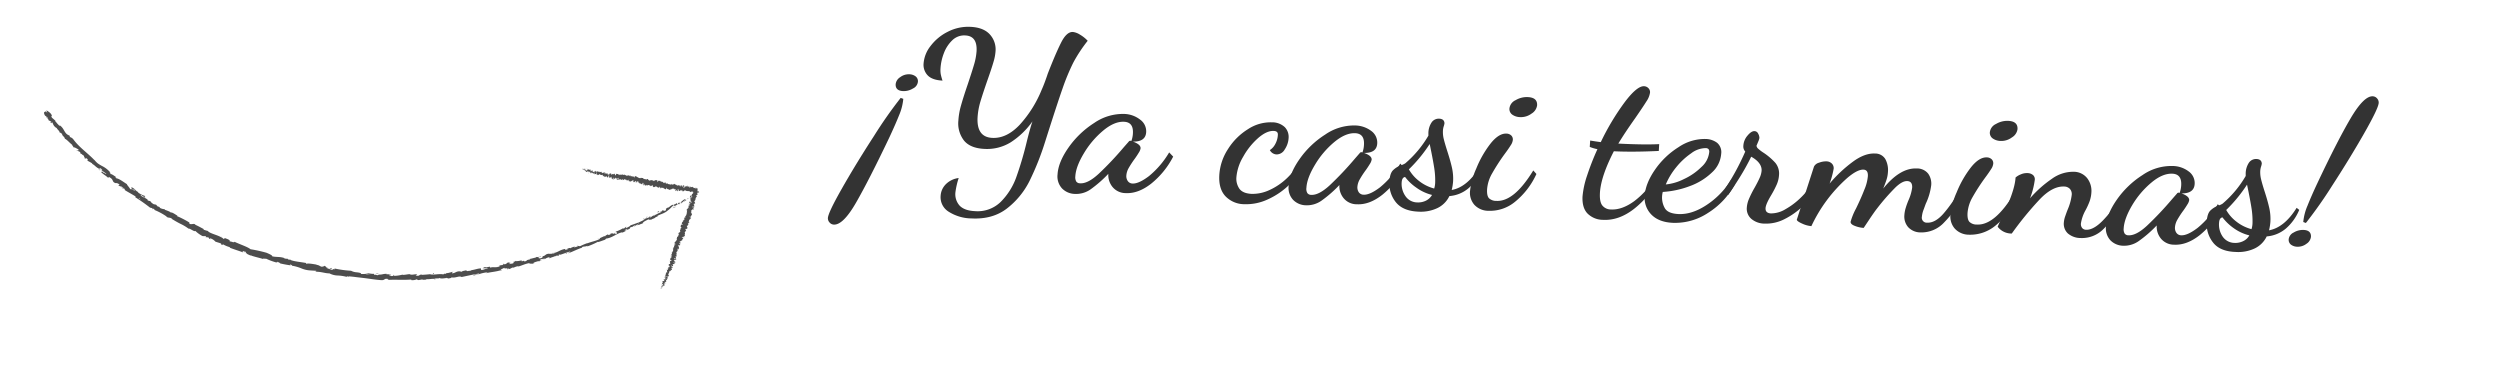 <svg id="Capa_1" data-name="Capa 1" xmlns="http://www.w3.org/2000/svg" viewBox="0 0 960.59 150"><defs><style>.cls-1{fill:#4d4d4d;}.cls-2{fill:#333;}</style></defs><title>Artboard 3</title><path class="cls-1" d="M268.1,74.09c.07-.15-.1-.27-.42,0l-.06.43Z"/><path class="cls-1" d="M265.49,75c-.31.39-.63.91-.21,1,.23-.51.4-.46.62-1,.32-.24.65-.28.66-.14.07-.15.57-.27.64-.56a2.54,2.54,0,0,0-1.62,1C265.42,75.23,265.5,75.08,265.49,75Z"/><path class="cls-1" d="M230.26,91.66l.24-.06Z"/><path class="cls-1" d="M207.24,98.88c.17,0,.24-.11.24-.14C207.32,98.81,207.19,98.86,207.24,98.88Z"/><path class="cls-1" d="M203.15,99.52l.24,0A.36.36,0,0,0,203.15,99.52Z"/><path class="cls-1" d="M230.26,91.66l-.64.13C229.61,91.91,230,91.75,230.26,91.66Z"/><path class="cls-1" d="M261.26,78.47a1.27,1.27,0,0,0,.26-.26l-.26.2Z"/><path class="cls-1" d="M240,87.38l.18-.07a1.14,1.14,0,0,0,.1-.19Z"/><path class="cls-1" d="M247.39,83.93c-.17.07-.1.35-.12.49a.66.66,0,0,1,.29-.35A.36.36,0,0,0,247.39,83.93Z"/><path class="cls-1" d="M259.1,78.39l.18-.15Z"/><path class="cls-1" d="M234.6,89.59a.17.17,0,0,0-.11-.06S234.54,89.58,234.6,89.59Z"/><path class="cls-1" d="M22.7,50.81s0,0,0,0S22.66,50.76,22.7,50.81Z"/><path class="cls-1" d="M17.5,42.71l.09.09.14-.07Z"/><path class="cls-1" d="M195.74,100.81h0C196,100.74,195.85,100.77,195.74,100.81Z"/><path class="cls-1" d="M127.17,102.9c.74.37-1.31.13-.18.58C126.89,103.36,128.11,103.21,127.17,102.9Z"/><path class="cls-1" d="M261.06,78.54l-.29.17A1.58,1.58,0,0,0,261.06,78.54Z"/><path class="cls-1" d="M127,103.48h0l.12,0Z"/><path class="cls-1" d="M178.68,103.73a.56.56,0,0,0,.19.1S178.81,103.77,178.68,103.73Z"/><path class="cls-1" d="M191.5,102.2l-.32,0A1.05,1.05,0,0,0,191.5,102.2Z"/><path class="cls-1" d="M172,104.8a1.1,1.1,0,0,0-.47,0l.08,0A.54.54,0,0,1,172,104.8Z"/><path class="cls-1" d="M165.07,105.27l.14,0,.22,0Z"/><path class="cls-1" d="M38.35,65.49a1.13,1.13,0,0,1-.09-.4C38.22,65.31,37.37,64.71,38.35,65.49Z"/><path class="cls-1" d="M261.18,78.33a.25.25,0,0,1-.12.21l.2-.13S261.24,78.33,261.18,78.33Z"/><path class="cls-1" d="M171.94,107c-.37,0-.74,0-1.12,0A11,11,0,0,0,171.94,107Z"/><path class="cls-1" d="M81.3,92l-.25-.08A.56.56,0,0,0,81.3,92Z"/><path class="cls-1" d="M167.5,107.33a2.06,2.06,0,0,0-.64-.15.29.29,0,0,0-.13.08Z"/><path class="cls-1" d="M32.26,60.72c.79.72.62.07.93.06,1,.77.26.6.46,1a19.33,19.33,0,0,1,1.77,1c0,.07.06.17-.09.13a6.27,6.27,0,0,1,1.37,1,6,6,0,0,0,1.52,1,.21.21,0,0,1,0,.15.58.58,0,0,1,.21-.48c.38.3.84.38.82.68-.22-.19-.3-.13-.46-.16l.46.24c.12.55-.61-.35-.77-.15a15.22,15.22,0,0,1,2.39,1.59c-.09.37-1.42-1-.84-.15l-.81-.84c.34,1-.52-.48-.25.48,1.11,1,1.42,1,2.53,2,.39.07.09-.29.47-.22,1.93,1,.83,1.7,2.38,2.31a1.7,1.7,0,0,1,1.61.69l-.54.08c1.16.92,1,.07,2.08,1.21-.31,0-1-.6-.85-.43.62.85.69.26,1.31.72l-.07.36c1.33.86,2.89,1.65,4.35,2.59-.13,0-.44-.05-.16.27a64.51,64.51,0,0,1,5.57,3.93l.84.19c.16.1.23.3,0,.24.64.53.13-.14.53,0s.44.47.14.39a23.84,23.84,0,0,1,5,2.7l-.3-.07c1,.69,1.47.14,2.3.92L66,84.11c1.1.68,2.28,1.37,3.44,1.94a17.22,17.22,0,0,1,3,1.81c.52-.21,2.21,1.32,2.62.87a12.12,12.12,0,0,0,2.58,1.89c.5.25.91,0,1.57.22l-.11.29,1,.08.31.54.62.18c-.23-.12-.45-.34-.37-.41a4.59,4.59,0,0,1,2.13,1.34l2.29.72c-.1.09-.48,0-.8-.08,1.29.22.09.4,1.27.59-.12-.12.15-.14.2-.19A9.82,9.82,0,0,0,88.44,95l-.25.13c1.64.67,3.54,1.22,5.4,1.92-.64-.35-.36-.64.2-.47l.11.39c.42,0-.53-.33.28-.29.68.3.34.53-.09.48l.88.2c0,.11-.2.1-.29.19.41-.07,1.39.78,2,.61l0,.11c1.9.59,2.8.75,4.35,1.22.11-.26.7,0,1.23-.09a22.92,22.92,0,0,0,3.7,1.39c1,.11.35-.16.83-.21,0,.26,1.4.58.64.58a43.18,43.18,0,0,0,4.31.81c-.21-.16-.46-.27-.3-.32.39,0,.84.32.76.43h-.11a16.42,16.42,0,0,1,3.83,1.09,10.14,10.14,0,0,0,3.53.75h-.11l2,.12c.91.22-.58.08.07.37,2.2,0,3.38.62,5.2.64a7.16,7.16,0,0,0,3.13.81,16.2,16.2,0,0,1,3.55.54l-.09-.18c.5-.12.57.16.92.25,0-.15-.5-.22-.19-.29,1,.07,2.06.18,3.1.32l3.16.37c2.11.27,4.24.64,6.34.77,1.54.11.92-.88,2.84-.38l-.56.31c3.11-.22,6.35.11,9.39-.19-.18.08-.19.18-.48.18a3.71,3.71,0,0,0,2.38-.24c.47,0,.11.18.4.27.65.12,1.61-.36,2-.13.06,0-.18.08-.29.1.41-.13,2,0,1.54-.29,1.15.11,2.17-.22,3.09-.11.57-.35,2,0,2.12-.43-.06.46,2,.24,2.72,0-.23.16.63.08.37.29.82-.08,1.56-.24,1.4-.46,1.56.39,3-.73,3.91-.12,2.4-.5,4.61-1,6.78-1.37,0,.46-2.4.36-2.25.81,1-.22,1.82-.47,2.62-.68a13.57,13.57,0,0,1,2.61-.55c.54,0-.27.24-.43.35,2-.52,4-.58,5.76-1.19,0,0-.19.12-.37.19.36-.08.85-.09.77-.29l-.34.13c-.63-.19,1.31-.89,1.34-1-.5.69,1.82-.2,1,.71.23-.08.5-.23.42-.36.36,0,.49,0,.16.25,1.27-.35.77-.47,1.92-.72,0,.1-.21.19-.3.33a5,5,0,0,1,2.09-.77c0,.07.08.12-.21.18,1.67-.41,2.75-1.1,4.61-1.39-.44.55.66,0,.84.32l1-.35-.44-.08a18.62,18.62,0,0,1,2.33-.73l-.6.31c.53-.16,1.06-.3,1.59-.48l-1,.1c.82-.4-.21-.42,1-.63a7.9,7.9,0,0,1,1.35-.14h0a3.41,3.41,0,0,1,1.45-.56c.19.07,0,.43.1.48.33-.42,2-.62,2.41-1.11-.15.12-.1.31,0,.33l.28-.34c.42,0,.49,0,.47.14,1.19-.31-.51-.34.95-.57-.11.06-.05.08-.26.18,1.43-.33,2.68-1,4-1.27.49.24-1.1.46-.57.62,1.83-.68,3.7-1.68,5.51-2.22l-.34.08c.07-.59,1.41-.22,2.22-.78-.2.12-.19.38-.15.31a27.07,27.07,0,0,0,4.22-1.87l-.18.22c.76-.16,1.9-.65,2.69-.88.18-.21.63-.38.29-.45,2.64-.23,4.33-2.19,6.64-2.49-.25.1-.55.36-.35.27l1.72-.87c-.24-.15-.29,0-.73,0a3,3,0,0,1,1-.73c-.72.5.16.34.55.31-.09,0,0-.17-.06-.22,1.08,0,0-.49,1.32-.8v.14a7.52,7.52,0,0,1,1.31-.8c.32.15-.44.33-.38.55.7-.33,1.18-1.09,1.92-1.15-.26.2-.69.41-1,.61a3.12,3.12,0,0,0,1.41-.35l-.06,0,1.25-.43-.34.06c.58-1,1.73-1,2.7-1.95-.95.95-.08.32,0,.63.33-.07.83-.21.74-.07.44-.5,1-.28,1.63-1,.08.07.59-.29.58,0,.68-.44-.25-.07-.24-.21.94-.86,2.78-1,4.13-2.22,1.27-.89,1.35-1.33,2.51-2.16.5-.1-.17.5-.17.5a5.4,5.4,0,0,0,1.82-1c-.08.15.08.13.33.12.5-.32.16-.51.91-.77a1.77,1.77,0,0,1-.32.63c.56-.42,1.06-.92,1.63-1.36.25.05-.24.44-.4.66.65-.47,1.71-1.2,1.78-1.56l-.49.19c.24-.17.25.12.09.27-.48.54-.9.43-1,.37l.41-.32c-.74-.22-1.71,1.13-2.62,1.61l.16-.58-.74.83c-.24,0-.49-.11-.08-.42-.74.19-.49.46-1.15.56-.08,0-.07,0,0-.07l-.56.45c.08-.14-.25-.2.16-.36-1.23.42-1.65,1.29-2.23,1.23l.08-.07c-1.5,1,0,.35-1,1.3l-1.14-.24,0,.35c-.16.08-.5.22-.5.09-.51.5.17.06-.09.42-.92.16-2.11,1.23-2.51.89-.18.35.83-.23.06.35-.47-.35-.94.57-1.77.71.1-.35.85-.56,0-.42-.23.62-1.45.61-2,1,.12.35-1.28.77-2.26,1.37,0-.13-2,.73-3.06,1v-.07c0,.42-1.07.81-1.76,1.21-.06-.21,0-.35.39-.62l-.69.31a1.82,1.82,0,0,1-.74.55l.07-.32a17,17,0,0,1-3,1.42c0,.27,1.22.26,0,1a.29.29,0,0,1,.07-.5,1.42,1.42,0,0,1-.58.3l.42-.42c-.59.13-.21.3-.66.45-.06-.18-.37,0-.37-.17s.41-.08.55-.22a3.58,3.58,0,0,1-1.39.24c.08.09.1.25-.25.42-.92.38-.41-.1-1,0-.17.22-.81.32-.72.6-.27.11-.37,0-.51,0-.43.31-2.24.9-1.58,1l.13,0-.07,0h0c-1.49.88-3.36,1.1-4.9,1.77l0-.09A22.36,22.36,0,0,0,223,94.54c-.29.09-.73,0-.65-.1a5.21,5.21,0,0,1-1.85.63c.68-.4-.3-.06.71-.37a5.12,5.12,0,0,0-2.17.75c.27-.36-.81-.07-1.24.15l.72,0a8.41,8.41,0,0,1-1.41.44l.15-.39c-2.07.2-3.32,1.73-5,1.52-.45.37,1.11-.15.72.24a14.33,14.33,0,0,1-2.27.09c-1.28.17-1,.79-2.35,1,.19.07.43.33-.51.71-.92.2-1.24-.2-.69-.43.21-.07.33-.06.33,0,.28-.12.65-.28.26-.3l-.09.15c-.48,0-1.73.32-1.48.06-.66.28-.25.26.28.2-1.21.12-1.83.44-3.06.63.21,0,.42.11.23.16-1.8.29-.73.41-1.91.75-.73,0,.14-.47-1-.06-.77,0-.23-.27,0-.43a8.19,8.19,0,0,1-2.72.4l.56-.22a6.78,6.78,0,0,1-.91.26l.38.16c-.35,0-.64.09-.65,0-.32.22.35.32-.3.68-.48,0-1.36.43-1.59.14,1.46-.17-.22-.26,1-.57a2.72,2.72,0,0,1-.86.17c-.06,0,0-.07.13-.11-1.43,0-.56.47-2,.74.15-.21-.39-.27-.62-.19.58-.1.33.24-.17.47-.94,0-1,.3-1.46.37l.56,0c-.15.21-.61.28-1.24.45-.08-.12.56-.2.32-.22-.65.45-1.66,0-2.61.33-.48,0-.1-.32-.52-.33-1.07.4-1.24,0-2.37.33.37.18.42.11-.37.47l1.9-.47-1.18.54c.58-.09,1.2-.35,1.55-.36-.56.28-.5.22-.19.37-.86-.23-1.55.46-2.5.37l-.06-.59c-1.42,0-2.42.63-4.23.72l.59,0c-.21.26-1.11.17-1.68.34,0-.2-.34-.22-.6-.31,0,.14-1.32.16-1.44.55l-.84-.18c-1.46,0-1.6.72-3,.79.4-.25-.25-.33.67-.57-.46,0-.89,0-.88.18-.28-.09-1.27.39-1.72.25-.19.1-.24.31-.77.33-.06,0,0-.1,0-.1s-.82.19-.34.38c-1.49-.53-4,.3-5.33-.15-1,.11-2.26.21-3.19.25.06-.06,0-.1.18-.08-1.29-.15-.78.59-2.25.43-.75-.3.78-.2.31-.3-.22-.66-1.76.17-2.75-.24l.23,0c-.75-.22-1.83.24-3.06.19,0,0,.06-.06,0-.1a14.18,14.18,0,0,1-3.62.5c.37-.24.54-.11.32-.38-.53,0,.15.42-.91.45-.35-.15-1.1-.31-1.2-.59l1,0c-.5-.38-1.29,0-1.81-.12l.07-.16c-1.53,0-1.57.38-3.21.29l.17.12c-.92.36-.74-.24-1.66,0l-.24-.42c-.6,0-2.1.22-3.17.21a17.07,17.07,0,0,1,2.66-.41,7.87,7.87,0,0,0-2.31,0,2,2,0,0,1,.77,0,7.18,7.18,0,0,1-2.87.24c.14-.38-.62-.47-1.51-.6a5.51,5.51,0,0,1-2.29-.6,40.88,40.88,0,0,1-6.44-.9c.76.72-.69-.09-.64.53a2.15,2.15,0,0,1-.81-.13l-1.63-.63c-.37-.24.55,0,.52-.19-1.2-.24-.46-.34-1.24-.62.13.24-.47.24-1.15,0l.93.43c-1.76.07-1.37-.76-3.13-.76l.58-.09c-.89-.06-3.21-.63-4.16-.32-.14-.1-.31-.3.08-.27-2.07-.42-4.7-.57-6.24-1.23l.19-.11c-.39,0-.73.11-1.18-.16,0,0,.19-.1,0-.16a4.76,4.76,0,0,1-1.57-.21l.47,0c-2-.71-3.19-.33-4.88-.74.12-.42-1.39-1-2.15-1.35l0,0a55.39,55.39,0,0,0-6.19-1.37C95.13,94.81,92,93.85,90,92.84c.29.19-.18.3-.56.2-.46-.26-1.47-.22-1.24-.56l.17.07c-.22-.51-1.27-.77-2-1.1l-.33.44c-1.71-1.59-5.37-2-6.19-3.16-.54-.09-1.14-.35-1.67-.45l.14-.24c-1.3-.68-1.92-1.07-3.57-1.81l.42,0c-.9-.47-1.51.16-2.37-.25l-.06-.51A38,38,0,0,0,67.94,83c.06,0,.16-.13.42,0-.72-.42-2.68-1.84-2.7-1.19.17-.34-1.58-.94-2.5-1.27l.27-.17a3.73,3.73,0,0,1-2-.52c-.21-.17-.08-.32.18-.06-.68-.61-.72-.15-1.57-.86l.44.07a2,2,0,0,0-1.3-.49c-.55-.22-1.44-1-1.42-1.28a1.55,1.55,0,0,1-1.15-.39c0-.12.19-.06.29,0-1.2-1-2.13-1-2.84-1.8a.22.22,0,0,0,0-.24c1,.72,1.82,1.26,1.73,1.22.14-.21-.67-.78.19-.65A8.92,8.92,0,0,1,53.1,74a.34.34,0,0,1-.05-.14l.1,0a1.71,1.71,0,0,0-.53-.31A5.8,5.8,0,0,0,52,73c0-.24-.86-.74-1.26-1-.13.25-.63-.16-.27.38,0-.06.1,0,.37.2l.19.1h0l1,.69a2.07,2.07,0,0,1-1.17-.69,6.85,6.85,0,0,1-.83,0c-.32-.71-1.28-1.61-1.27-1.93-1.29-.79-2.88-2.07-4-2.23-.39-.2-.3-.41-.38-.58a3.67,3.67,0,0,0,.61.32c-.76-.42-2.06-1.49-2.43-1.35-.73-.82.68.13-.51-.77l.23,0a9.85,9.85,0,0,0-3.08-2.36,15.23,15.23,0,0,1-1.63-1,8.27,8.27,0,0,1-1.51-1.63c.14.18.21.27.2.35-2.55-2.68-5.85-4.9-8-7.86-.65-.82-.9-.73-1.47-1.06l.06-.37-1-.54c-1.27-.92-1.27-2.45-2.94-3.54v.32c-.45-.53-1.56-1.57-1.31-1.63a.5.5,0,0,1-.4-.31l.1-.12L20,45.26c-.78-1.08.61-.24-.61-1.74-.51-.52-1.66-1.28-1.57-1s.4.63.29.75l-.49-.46c-.43.21-1.13.11-.34,1.58l.95.69.06.43-.62-.73c.18.55.55.7.89.91a.8.8,0,0,0,.12.53l1.07.55c0,.22-.6-.14-.18.49.5.26,0-.65.65-.08.2.55,0,.54.52.9,0,.15-.18.1-.39-.06.48.34,1,1.09,1.43,1.14.19.59,1.35,1.37,1,1.62a5,5,0,0,1,1.3.88c-1.05-.33,1.32,1.44.75,1.64.83.18,1.93,1.68,3,2.39a.53.53,0,0,1-.29-.16,7.8,7.8,0,0,1,.78,1.14c.34-.21,1.2.48,1.79.71.36.87-.7,0-.75.42.19-.26,1.3.81,1.27.42.31.62.33.47.35.95.42-.28.5.36,1.11.52.55.81-.13.5.75,1.09C33.08,61.21,32.26,60.72,32.26,60.72ZM52.34,75.55h0c-.18-.11-.34-.21-.43-.28Zm1.72,1.19c-.2-.15-.46-.34-.74-.53,0-.12.12-.16.29,0C53.48,76.17,53.85,76.49,54.06,76.74Zm-2.51-4.12c.29.15.35.26.35.33l-.49-.3h0A.31.31,0,0,1,51.55,72.62Z"/><path class="cls-1" d="M50.85,72.58l-.12-.06.12.16H51Z"/><path class="cls-1" d="M230.55,91.59h.06S230.57,91.6,230.55,91.59Z"/><polygon class="cls-1" points="79.1 91.2 79.13 91.13 78.94 91.11 79.1 91.2"/><path class="cls-1" d="M241.53,88.11a.45.45,0,0,0,.17,0A.45.45,0,0,0,241.53,88.11Z"/><path class="cls-1" d="M246.08,86.09l.68-.21C246.46,86,246.24,86,246.08,86.09Z"/><path class="cls-1" d="M249.58,84.56a.39.39,0,0,0,0-.14h0Z"/><path class="cls-1" d="M192.1,104l-.14,0C191.63,104.16,191.86,104.1,192.1,104Z"/><path class="cls-1" d="M209.6,99.34a4.44,4.44,0,0,1-.53.28C209.39,99.56,209.63,99.49,209.6,99.34Z"/><path class="cls-1" d="M172.07,107h0l-.13,0Z"/><path class="cls-1" d="M208.26,99.84a2.51,2.51,0,0,0,.81-.22A3.89,3.89,0,0,0,208.26,99.84Z"/><path class="cls-1" d="M264.22,76.76l.17-.09s0,0,0,0Z"/><path class="cls-1" d="M264.38,76.62l.16-.13C264.46,76.54,264.39,76.58,264.38,76.62Z"/><path class="cls-1" d="M264.87,76.2l-.33.29C264.67,76.41,264.83,76.32,264.87,76.2Z"/><path class="cls-1" d="M259.77,79.2v.11A.11.11,0,0,0,259.77,79.2Z"/><path class="cls-1" d="M258.44,80a6.81,6.81,0,0,0,1.33-.56v-.1C259.64,79.56,258.66,79.65,258.44,80Z"/><path class="cls-1" d="M252.2,81.87l1.17-.52c-.25,0-.57,0-.07-.27C251.72,81.53,253.71,81.14,252.2,81.87Z"/><path class="cls-1" d="M248.57,83.51c.6-.35-.07-.14-.07-.21C248.15,83.58,248.07,83.65,248.57,83.51Z"/><path class="cls-1" d="M222,94.43l0-.26C221.53,94.37,222.05,94.26,222,94.43Z"/><polygon class="cls-1" points="217.21 97.39 217.75 97.39 217.92 97.09 217.21 97.39"/><polygon class="cls-1" points="213.57 96.59 213.78 96.49 212.96 96.83 213.57 96.59"/><path class="cls-1" d="M166.3,104.94l.18.3C166.83,105.16,166.89,104.8,166.3,104.94Z"/><path class="cls-1" d="M145.53,105.27a1.56,1.56,0,0,0-1.17-.16A7.84,7.84,0,0,0,145.53,105.27Z"/><polygon class="cls-1" points="85.18 91.1 85.6 91.17 84.85 90.94 85.18 91.1"/><path class="cls-1" d="M223.84,64.72c0,.08-.06.27,0,.24l.11-.31Z"/><path class="cls-1" d="M224.16,65.4a1.32,1.32,0,0,0,.25-.71c-.13.29-.12.16-.27.52-.07,0-.1-.13-.06-.24,0,.07-.09-.09-.16.1s.14.3.29.11A.51.51,0,0,1,224.16,65.4Z"/><path class="cls-1" d="M230.31,67.06l0,0A0,0,0,0,0,230.31,67.06Z"/><path class="cls-1" d="M234.14,68a.06.06,0,0,0,0,.06S234.14,68,234.14,68Z"/><path class="cls-1" d="M234.74,68.44l0,0S234.72,68.46,234.74,68.44Z"/><path class="cls-1" d="M230.31,67.06l.08.12C230.42,67.08,230.36,67.1,230.31,67.06Z"/><path class="cls-1" d="M225.17,64.77a.19.19,0,0,0-.07.08l.06,0Z"/><path class="cls-1" d="M228.56,67h0l-.05.12Z"/><path class="cls-1" d="M227.24,66.82s.09-.26.12-.38a.37.37,0,0,1-.1.18A1,1,0,0,0,227.24,66.82Z"/><path class="cls-1" d="M225.25,66l0,0Z"/><path class="cls-1" d="M229.48,67.24a.4.4,0,0,0,0,.11Z"/><path class="cls-1" d="M266.46,72a.11.11,0,0,0,0,0S266.47,72,266.46,72Z"/><path class="cls-1" d="M267.72,73.6h0c0,.06,0,.11,0,.16Z"/><path class="cls-1" d="M235.88,69h0S235.86,69,235.88,69Z"/><path class="cls-1" d="M247,70.87c-.08-.27.26-.28.13-.59C247.13,70.39,246.88,70.68,247,70.87Z"/><path class="cls-1" d="M225.2,64.82h0Z"/><path class="cls-1" d="M247.14,70.28h0l0,0Z"/><path class="cls-1" d="M238.69,69.37a.56.56,0,0,0,0-.13A.28.28,0,0,0,238.69,69.37Z"/><path class="cls-1" d="M236.69,68.59l.05,0A.12.12,0,0,0,236.69,68.59Z"/><path class="cls-1" d="M239.84,69.18s0,.06.08,0a0,0,0,0,1,0,0S239.87,69.23,239.84,69.18Z"/><path class="cls-1" d="M241,69.38a.13.13,0,0,1,0-.06h0Z"/><path class="cls-1" d="M263,71.45a1.13,1.13,0,0,1,0,.26C263.05,71.51,263.23,71.47,263,71.45Z"/><path class="cls-1" d="M225.14,64.93c0-.07,0-.1.06-.11h0A.23.23,0,0,0,225.14,64.93Z"/><path class="cls-1" d="M240.29,67l.17.07A.29.29,0,0,0,240.29,67Z"/><path class="cls-1" d="M255,70l.05,0S255,70,255,70Z"/><path class="cls-1" d="M241,67.14a.47.47,0,0,0,.07.21l0-.07Z"/><path class="cls-1" d="M263,71.72h0Z"/><path class="cls-1" d="M264.33,71.28c-.17,0-.15.34-.22.54-.22.06-.05-.29-.08-.48-.15.07-.3.38-.4.35s0-.08,0-.16c-.19.27-.4,0-.62.28a.34.34,0,0,1,0-.09,3.17,3.17,0,0,1-.07.5c-.07,0-.18.2-.16,0,0,0,.06-.08.1-.15l-.1.09c0-.36.13-.1.18-.35-.18.08-.41.33-.51.21,0-.34.3-.06.19-.39l.16.16c0-.55.11.06.08-.53-.22-.14-.3.12-.52,0-.09.18,0,.28-.13.46-.4.26-.11-.89-.45-.5-.1.21-.21.63-.34.37l.13-.36c-.23-.08-.24.52-.44.22.07-.14.21-.09.18-.15-.1-.32-.15.2-.27.18l0-.34c-.26,0-.58.19-.87.2,0-.09.1-.19,0-.3-.38.1-.74-.18-1-.44l-.18.26s0-.14,0-.19c-.11-.13,0,.18-.12.28s-.07-.18,0-.26c-.27.2-.75.41-.94.05l.06-.08c-.17-.15-.32.56-.45.25l.05,0c-.39-.2-.9,0-1.13-.52-.14.41-.38-.26-.51.32-.18-.33-.1-.42-.39-.68-.09,0-.2.34-.32.38l.05-.3-.21.29v-.38L255,70a.29.29,0,0,1,0,.24c-.18.1-.35-.29-.32-.44l-.43.18c0-.12.1-.15.17-.22-.26.27,0-.32-.22-.07,0,.07,0,.17-.06.23a.33.33,0,0,0-.44-.19l.07-.2c-.27-.11-.61,0-.93-.07.1.11,0,.47-.1.49l0-.33c-.1.19.07.14-.1.36-.11-.06,0-.38.08-.47l-.17.08c0-.09.06-.14.09-.26-.1.19-.19-.36-.34,0v-.09a6.24,6.24,0,0,0-.74,0c-.06.27-.14.19-.26.4-.18-.12-.35-.38-.58-.39s-.09.22-.19.37c0-.25-.2-.27,0-.43a1.46,1.46,0,0,0-.74.13c0,.11,0,.16,0,.24s-.13-.13-.1-.25l0,0c-.46.3-.76-.9-1.17-.44l0,0-.37.22c-.14-.08.12-.18,0-.35-.42.35-.53-.17-.87.06-.08-.78-.79-.09-1-.62v.18c-.11.15-.08-.12-.13-.17,0,.14.06.17,0,.26-.69.09-1.3-.51-1.94-.79-.23-.09-.3.88-.53.41l.15-.31c-.57.3-1-.2-1.55,0,0-.07.06-.17.1-.16-.05-.25-.37-.08-.41.11-.07,0,0-.18,0-.28s-.31.25-.32,0c0,0,0-.07.06-.09s-.3-.09-.29.2c-.16-.17-.37.06-.48-.13-.16.28-.29-.21-.4.22.1-.44-.25-.42-.4-.23.06-.13-.08-.16,0-.34-.13,0-.26,0-.28.28-.14-.58-.57.34-.58-.37a4.51,4.51,0,0,1-1.19.3c.1-.44.4,0,.47-.44-.36.12-.63.47-.94.3-.07-.08.09-.18.13-.26-.36.13-.63-.15-1,0a.28.28,0,0,1,.08-.11c-.06,0-.12-.09-.15.12l.07,0c0,.31-.35.57-.39.72.21-.56-.26-.2,0-.9a.37.37,0,0,0-.12.26c-.05,0-.06-.13,0-.28-.23.07-.2.3-.38.26a1.54,1.54,0,0,1,.1-.24c-.13.18-.26.35-.4.24,0-.06,0-.14.06-.13-.28,0-.56.42-.83.18.17-.41-.07-.16,0-.53l-.18.08,0,.19c-.14,0-.32.21-.41.07l.13-.13-.28,0,.13.17c-.18.16-.08.46-.24.33,0,0-.15,0-.18-.26h0c-.09.11-.18.22-.27.11s.1-.4.09-.49c-.12.3-.34,0-.49.34a1,1,0,0,0,.08-.31l-.11.24c0-.09,0-.13,0-.28-.19-.08,0,.48-.22.23,0,0,0-.05.06-.08-.21-.15-.48.07-.67-.09,0-.38.2-.06.19-.38-.33,0-.73.32-1,.18l.05,0c-.14.51-.18-.3-.38-.08a.46.46,0,0,0,.08-.23c-.19-.12-.44,0-.78.16l.06-.13c-.1-.14-.31-.13-.43-.21-.06.13-.13.09-.12.29-.27-.84-.85.27-1.09-.43,0,0,.12-.1.09-.11l-.33.07c0,.23,0,.14.05.33s-.17.22-.25.2c.17-.12.07-.36,0-.5,0,.07,0,.15,0,.22-.09-.44-.11.45-.28.14l0-.12c-.09.05-.2.19-.28.14,0-.27.11-.11.16-.32-.13,0-.34.45-.4.17.06-.07.14,0,.21-.12-.07-.33-.1-.25-.18-.32h0l-.18-.18,0,.1c-.28.65-.33.06-.63.47.29-.38.08-.24.15-.53,0-.09-.1-.2-.06-.28-.14.22-.13-.22-.33.1,0-.09-.11,0,0-.26-.14,0,0,.17,0,.29-.26.29-.39-.48-.76-.09-.28.14-.38.46-.64.58,0-.17.13-.34.13-.34-.1-.17-.2-.16-.34-.07a.47.47,0,0,0,0-.27c-.1,0-.13.34-.23.18a1.76,1.76,0,0,1,.17-.37c-.13.07-.27.23-.4.29,0-.17.11-.24.17-.34-.14,0-.36.09-.44.35l.06.1c-.05,0,0-.23.06-.27.15-.19.14.12.13.22l-.09,0c0,.57.34,0,.5,0l-.14.4.23-.31c0,.11,0,.34-.1.39.08.22.13-.13.19.12a.06.06,0,0,1,0,.07l.14-.1c0,.08,0,.29-.09.22.16.27.39-.25.41.08l0,0c.31-.09.09-.3.37-.61v.77l.09-.3a.14.14,0,0,1,.05.17c.14-.18,0-.13.1-.32.09.3.41,0,.36.43.09-.22-.11-.2.08-.33-.06.52.19,0,.27.21-.09.25-.18.09-.1.35.16-.43.24.15.36.08.07-.36.27-.1.47-.19,0,.12.31.26.46.42l0,.06c.1-.35.26-.25.41-.3a.67.67,0,0,1-.18.38l.12,0a.32.32,0,0,1,.19-.2l-.08.27c.16,0,.38-.26.55,0,.06-.25,0-.73.22-.86,0,.14-.05.37-.12.42s.09-.1.11,0l-.13.21c.08.12.09-.18.16-.14,0,.19,0,.15,0,.3s0-.09-.09,0a.47.47,0,0,1,.16.33c0-.11.05-.26.12-.27s0,.24.08.36c.07-.13.14,0,.2-.26.05,0,0,.15,0,.23.11-.11.4,0,.36-.29l0,0h0c.32-.24.53.26.83.19l0,.1c.18-.08.37,0,.52-.19.05,0,.08.2,0,.31.13,0,.17-.16.32,0-.16.14,0,.15-.15.1.14.11.15.27.37,0-.1.24.06.34.15.27l-.08-.19a.33.33,0,0,1,.24,0l-.1.32c.25.45.71-.57.84.14.13-.21-.15-.19,0-.45.14.08.21.57.25.58.18.22.29-.44.48-.27,0-.13,0-.44.2-.52s.1.52,0,.6,0,0,0-.08a.16.16,0,0,0-.1.21l0-.11c.05.13.26.16.17.34.14-.09.09-.18,0-.26.17.2.3.06.48.21,0-.07,0-.21,0-.2.27.19.17-.2.38-.22.08.2-.12.42.1.31.1.14,0,.31-.09.4.22-.19.31.21.4.27l-.11.08a.17.17,0,0,1,.16,0v-.24c.05,0,.1.06.08.15.08-.14,0-.39.18-.58,0,.13.25-.08.22.23-.22-.15,0,.32-.24.33,0,0,.09,0,.14,0a.1.1,0,0,1,0,.08c.17.32.17-.33.4-.28-.06.17,0,.34,0,.31s0-.3.12-.42c.12.16.18-.07.25,0l-.07-.08c.06-.17.13-.13.24-.17,0,.14-.11.08-.08.15.17-.29.2.36.4.18,0,.14-.05.33,0,.43.22-.2.15.27.37.12,0-.25,0-.19.15-.39l-.35.1.27-.3c-.1,0-.23.11-.28.06.13-.17.11-.12.1-.32.07.38.3-.16.4.11l-.11.58c.18.3.45-.23.72,0l-.08-.11c.08-.23.19,0,.3-.08a.85.85,0,0,0,0,.4c0-.14.21.05.31-.33l.08.28c.22.15.37-.5.58-.39-.1.19,0,.35-.2.47.07,0,.13.07.16-.07,0,.13.25-.22.29,0,.05-.08.1-.28.18-.25a.41.41,0,0,1,0,.1c0-.1.16-.11.12-.34.12.65.66.08.77.63a2,2,0,0,1,.53,0s0,.09,0,.07c.17.22.23-.53.43-.29s-.16.15-.11.28c-.08.64.3,0,.39.37l0,0c.08.24.34-.19.52-.11a.22.22,0,0,0,0,.1,1,1,0,0,1,.67-.42c-.1.24-.11.12-.12.38.09,0,0-.41.23-.45a1.3,1.3,0,0,1,.1.56h-.16c0,.36.21,0,.28.1l0,.15c.25,0,.33-.39.59-.31v-.12c.22-.36.08.23.28,0l0,.4a2.36,2.36,0,0,1,.59-.35,2,2,0,0,1-.53.52.36.36,0,0,0,.41-.15s-.11.12-.14,0q.25-.42.54-.36c-.18.75.45.28.48.89.38-.22.64.24,1,.27,0-.61.12,0,.2-.6.1,0,.13,0,.14,0l.2.41c0,.19-.11.12-.13.25.19.09,0,.27.14.46,0-.22.13-.3.22-.19l-.1-.31c.33-.27.14.55.48.28l-.12.17c.16-.08.52.11.75-.35,0,.07,0,.24-.06.28.33.13.86-.38,1.07,0l-.05.14c.07,0,.16-.25.21-.09s-.05.14,0,.15.22-.22.29-.12l-.1.15c.29.26.58-.31.88-.36a.66.66,0,0,0,.27.72l0,.06c.38.13.73-.24,1.12-.34.13.51.72.34,1,.67-.05-.09.07-.34.14-.37s.29-.26.2.14l0,0c0,.4.18.33.32.37l.11-.52c.22.82,1-.1,1,.61.1-.12.21-.09.32-.21l-.06.28a1.09,1.09,0,0,0,.64.16l-.1.19c.16,0,.36-.77.51-.76l0,.43c.29,0,.51.46.86.14,0,.06,0,.18-.09.19.13,0,.47.37.52-.21-.06.38.29.1.48,0l-.08.27c.2-.33.22-.42.42-.48,0,0,0,.22-.05.14.12.17.16-.24.31-.06l-.1.16c.15,0,.15,0,.27-.23s.27.12.25.37c.05-.15.16-.33.24-.25a.35.35,0,0,1-.07.18c.21.23.43-.25.55.05a.31.31,0,0,0,0,.17c-.2-.05-.36-.09-.34-.11,0,.25.11.33-.08.65.16-.16.45-.54.59-.39v.09l0,0s.07,0,.1,0,.07.08.12.09c0,.22.16.15.24.18,0-.28.14-.22.08-.46,0,0,0,0-.07,0a.05.05,0,0,0,0,0v0l-.2,0c.09-.13.17-.24.23-.07.08-.17.15-.34.2-.42,0,.4.2.65.19.89.27-.11.59,0,.84-.48.08-.06.05.16.06.25s-.1,0-.13.1c.16-.11.41,0,.51-.34.15.2-.15.32.09.3l0,.11c.36.66.94-.79,1.32,0a.2.2,0,0,1,0-.13c.53.43,1.28-.09,1.77.54.14.14.2-.09.34-.25l0,.31.24-.31c.29-.21.29.8.69.39v-.21c.11.06.38,0,.32.17,0,0,.07-.2.1-.09l0,.16.33-.21c.19.15-.15.61.15.69.13,0,.42-.39.39-.5a.26.26,0,0,1-.07-.27l.12-.07a1.88,1.88,0,0,0,.07-1.27l-.23.24,0-.23.15,0c0-.23-.13-.05-.22.06a.47.47,0,0,0,0-.26l-.26.41c0-.19.15-.34,0-.46-.12.18,0,.41-.16.52-.05-.22,0-.39-.12-.23a.31.31,0,0,1,.09-.24c-.12.13-.25,0-.34.25-.05-.27-.32,0-.23-.42-.05.1-.22.31-.31.32.25-.5-.3-.09-.16-.64-.2.44-.44.13-.69.35,0,0,0-.1.07-.08s-.12-.2-.17-.3c-.09.38-.28.43-.42.65-.06-.39.17-.43.2-.8-.06.32-.3.27-.3.54a1,1,0,0,1-.07-.46c-.1.48-.11.07-.25.34-.11-.26,0-.45-.15-.34C264.15,71.42,264.33,71.28,264.33,71.28Zm-4.12.09Zm-.33-.05a.26.26,0,0,0,.14,0c0,.1,0,.2-.07.19S259.91,71.41,259.88,71.32Zm.35,2c-.07,0-.07,0-.07-.08l.1,0s0,0,0,0A1,1,0,0,1,260.23,73.36Z"/><path class="cls-1" d="M260.39,73s0,0,0,0a.19.19,0,0,0,0-.07l0,.09Z"/><path class="cls-1" d="M230.27,67h0a.06.06,0,0,1,0,0Z"/><polygon class="cls-1" points="255.37 69.94 255.36 70 255.4 69.95 255.37 69.94"/><path class="cls-1" d="M228.61,65.72a.17.17,0,0,0,0-.07A.23.23,0,0,0,228.61,65.72Z"/><path class="cls-1" d="M227.83,65.51l-.09-.12A.5.5,0,0,0,227.83,65.51Z"/><path class="cls-1" d="M227.25,65.26s0,.09,0,.12h0Z"/><path class="cls-1" d="M237,66.73h0C237.09,66.68,237,66.7,237,66.73Z"/><path class="cls-1" d="M234,66.84l.12-.11C234.06,66.7,234,66.69,234,66.84Z"/><path class="cls-1" d="M240.28,67h0s0,0,0,0Z"/><path class="cls-1" d="M234.24,66.76a.08.08,0,0,0-.13,0S234.19,66.8,234.24,66.76Z"/><path class="cls-1" d="M224.63,64.65l0,0s0,0,0,0Z"/><path class="cls-1" d="M224.59,64.67l0,0S224.58,64.7,224.59,64.67Z"/><path class="cls-1" d="M224.47,64.76l.08-.06S224.5,64.68,224.47,64.76Z"/><path class="cls-1" d="M225.41,64.92l0-.09A.46.46,0,0,0,225.41,64.92Z"/><path class="cls-1" d="M225.66,64.94s-.1-.24-.2-.19l0,.08C225.51,64.68,225.58,65.1,225.66,64.94Z"/><path class="cls-1" d="M226.46,66.37l-.19-.12c0,.11,0,.27-.07.28C226.4,66.89,226.2,66.28,226.46,66.37Z"/><path class="cls-1" d="M227.06,66.64c-.11,0,0,.16,0,.22C227.11,66.77,227.13,66.75,227.06,66.64Z"/><path class="cls-1" d="M231.67,67.5l-.06.25C231.7,67.73,231.63,67.65,231.67,67.5Z"/><polygon class="cls-1" points="232.79 66.36 232.73 66.19 232.65 66.41 232.79 66.36"/><polygon class="cls-1" points="232.97 68.25 232.93 68.28 233.09 68.21 232.97 68.25"/><path class="cls-1" d="M240.72,69.59l0-.31C240.68,69.32,240.61,69.67,240.72,69.59Z"/><path class="cls-1" d="M244.12,69.9c0,.16.08.27.16.13C244.21,70,244.16,69.86,244.12,69.9Z"/><polygon class="cls-1" points="254.03 72.25 253.94 72.35 254.09 72.28 254.03 72.25"/><path class="cls-1" d="M253.82,110.78c.07,0,.26.1.24,0l-.29-.15Z"/><path class="cls-1" d="M254.53,110.62a1.45,1.45,0,0,0-.67-.35,4.75,4.75,0,0,0,.48.34c0,.07-.14.06-.25,0,.07,0-.1.06.09.16s.31-.07.14-.24A1,1,0,0,1,254.53,110.62Z"/><path class="cls-1" d="M256.9,105.48l0,0Z"/><path class="cls-1" d="M258.24,102.25s0,0,.05.06S258.26,102.25,258.24,102.25Z"/><path class="cls-1" d="M258.78,101.81l0,0S258.8,101.82,258.78,101.81Z"/><path class="cls-1" d="M256.9,105.48l.13,0C256.93,105.38,256.93,105.44,256.9,105.48Z"/><path class="cls-1" d="M254,109.62l.07.08a.14.14,0,0,1,0-.06Z"/><path class="cls-1" d="M256.63,107v0l.11.06Z"/><path class="cls-1" d="M256.29,108.15s-.24-.12-.36-.17a.38.38,0,0,1,.17.12Z"/><path class="cls-1" d="M255.2,109.75l0,0Z"/><path class="cls-1" d="M257,106.24l.09,0A.32.32,0,0,0,257,106.24Z"/><path class="cls-1" d="M266,74.38l.05,0S266,74.37,266,74.38Z"/><path class="cls-1" d="M267.8,73.56v0l.15.06Z"/><path class="cls-1" d="M259.48,100.9h0S259.5,100.92,259.48,100.9Z"/><path class="cls-1" d="M262.64,91.38c-.28,0-.25-.28-.57-.21C262.18,91.19,262.44,91.46,262.64,91.38Z"/><path class="cls-1" d="M254.08,109.6a.06.06,0,0,1,0,0S254.07,109.59,254.08,109.6Z"/><path class="cls-1" d="M262.07,91.17Z"/><path class="cls-1" d="M260.16,98.47l-.12,0Z"/><path class="cls-1" d="M259.16,100.1l0,0Z"/><path class="cls-1" d="M260.12,97.42s.06,0,0,0h0S260.17,97.41,260.12,97.42Z"/><path class="cls-1" d="M260.45,96.47s0,0-.06,0a0,0,0,0,0,0,0Z"/><path class="cls-1" d="M265.13,77.33a1.27,1.27,0,0,1,.26,0C265.19,77.32,265.17,77.15,265.13,77.33Z"/><path class="cls-1" d="M254.18,109.67c-.06,0-.09,0-.1-.07v0Z"/><path class="cls-1" d="M258,96.64l.09-.14A.42.42,0,0,0,258,96.64Z"/><path class="cls-1" d="M262.74,84.19l0,0S262.71,84.17,262.74,84.19Z"/><path class="cls-1" d="M258.25,96a.45.45,0,0,0,.22,0l-.07,0Z"/><path class="cls-1" d="M265.39,77.37Z"/><path class="cls-1" d="M265.11,76.15c-.06.14.32.19.51.29s-.29,0-.48,0c.05.14.34.34.3.41a.23.23,0,0,1-.15,0c.23.22-.11.35.19.6h-.09a3.06,3.06,0,0,1,.48.15c0,.06.18.2-.06.14,0,0-.07-.07-.13-.12l.07.11c-.34-.06-.08-.14-.32-.22.06.17.28.42.15.49-.33-.1,0-.28-.36-.25l.18-.11c-.55-.06.07-.08-.51-.16-.16.17.08.29-.08.46.16.11.26.08.43.19.21.4-.89-.06-.54.31.19.13.59.29.32.37l-.34-.18c-.11.19.48.3.16.42-.13-.09-.06-.2-.12-.18-.33,0,.17.17.14.27l-.33-.09c0,.23.12.55.1.8-.09,0-.18-.12-.3-.1.06.35-.26.62-.55.84l.23.21s-.14,0-.18,0,.17.07.26.16-.19,0-.26,0c.17.28.31.74-.06.85l-.07-.07c-.17.12.5.38.19.44l0-.05c-.24.31-.12.79-.64.91.38.19-.3.28.25.5-.35.11-.43,0-.71.23-.05.07.31.24.33.35l-.29-.1.26.23-.37,0,0,.11a.29.29,0,0,1,.24,0c.08.18-.32.26-.47.21l.13.41c-.11,0-.13-.12-.19-.19.23.28-.32-.07-.11.18a.6.6,0,0,1,.23.1.27.27,0,0,0-.24.35l-.19-.09c-.14.22-.08.54-.18.8.12-.06.46.09.47.18l-.32-.08c.17.12.15,0,.34.15-.07.08-.37-.06-.45-.15l.06.16c-.09,0-.13-.08-.25-.12.18.11-.38.1-.07.29l-.1,0a6.26,6.26,0,0,0-.09.65c.26.1.17.17.36.31-.14.13-.41.23-.46.44s.21.12.35.23c-.25-.07-.29.13-.43,0a1.12,1.12,0,0,0,0,.67c.11,0,.17,0,.24,0s-.14.08-.25,0l0,0c.24.46-1,.51-.57,1l0,0,.17.37c-.09.11-.16-.14-.34-.1.3.43-.22.44,0,.78-.78-.07-.19.68-.73.77l.17,0c.14.12-.12,0-.18.08.14,0,.18,0,.26,0,0,.63-.66,1.06-1,1.58-.12.19.83.42.33.54l-.28-.18c.22.55-.32.85-.15,1.38-.06,0-.15-.09-.14-.13-.26,0-.12.32.06.39,0,0-.17-.05-.28,0s.21.32,0,.29c0,0-.06-.06-.08-.08s-.12.26.16.3c-.18.11,0,.33-.18.4.26.18-.24.21.17.39-.43-.17-.44.14-.28.31-.12-.08-.16,0-.33-.06,0,.11,0,.24.24.3-.58,0,.26.56-.43.44a3.83,3.83,0,0,1,.15,1.11c-.42-.16.08-.35-.38-.49.08.34.39.63.19.88-.09,0-.17-.11-.24-.16.08.34-.23.53-.09.86a.16.16,0,0,1-.09-.09c0,.06-.11.09.09.16l0-.07c.31,0,.52.4.66.47-.52-.29-.22.19-.88-.19a.43.43,0,0,0,.24.16c-.06,0-.14,0-.27-.08.05.22.27.23.21.38a1,1,0,0,1-.22-.13c.15.15.31.29.18.4s-.13,0-.12-.08c-.05.24.35.57.08.76-.38-.22-.16,0-.52-.07l.06.18H257c-.05.12.17.32,0,.38l-.11-.14v.25l.18-.08c.13.18.45.14.29.27,0,0,0,.12-.28.11h0c.1.1.19.21.07.26s-.38-.15-.46-.16c.27.16,0,.31.27.49a1.28,1.28,0,0,0-.29-.12l.22.13a.32.32,0,0,1-.28,0c-.1.15.47.1.2.23,0,0-.05,0-.07-.07-.18.16,0,.44-.17.58-.38-.07,0-.19-.35-.23,0,.28.23.69.05.92l.06,0c.49.21-.32.1-.13.31a.58.58,0,0,0-.21-.11c-.14.15,0,.4.06.73L256,105c-.16.06-.17.25-.26.34.11.08.07.13.27.16-.85.08.16.79-.56.88,0,0-.08-.12-.09-.09l0,.3c.23.06.15,0,.34,0s.19.18.17.25c-.11-.17-.35-.12-.49-.12l.2.08c-.43,0,.43.18.11.27l-.11,0c0,.09.16.21.1.27-.27-.06-.09-.11-.3-.19,0,.11.4.38.12.38-.05-.07,0-.13-.09-.2-.33,0-.26,0-.33.1h0l-.2.13h.1c.61.36,0,.31.39.64-.35-.32-.23-.12-.51-.23a.45.45,0,0,1-.28,0c.2.16-.23.07.06.31-.09,0,0,.09-.26,0,0,.14.17,0,.28.09.25.27-.52.26-.18.65.11.27.4.42.49.67a.47.47,0,0,1-.32-.17c-.17.05-.17.14-.1.28a.5.5,0,0,0-.26-.06c0,.09.31.17.14.23a3.87,3.87,0,0,1-.34-.21c.05.12.19.27.24.4-.17,0-.23-.14-.32-.21a.57.57,0,0,0,.29.45l.11,0s-.22,0-.26-.1.14-.1.23-.07l0,.09c.56.12,0-.31.09-.44l.37.2-.27-.26c.11,0,.34.06.37.15.23,0-.11-.14.14-.15l.07,0-.09-.14c.08,0,.29.08.21.12.29-.09-.2-.38.12-.34l0,0c0-.29-.28-.13-.55-.43l.75.13-.28-.12s.06-.07.17,0c-.16-.16-.13,0-.29-.15.3,0,0-.37.46-.24-.2-.12-.21.06-.32-.12.51.13,0-.18.24-.21.24.12.07.18.34.15-.41-.22.17-.18.12-.3-.34-.13-.08-.26-.13-.45.11,0,.29-.23.46-.33l.06,0c-.34-.15-.22-.27-.25-.41a.72.72,0,0,1,.35.22l0-.1a.31.31,0,0,1-.17-.2l.25.12c0-.14-.21-.39,0-.5-.24-.09-.72-.1-.82-.34.13,0,.36.11.4.18s-.09-.1,0-.11l.2.15c.12,0-.17-.1-.13-.16s.15,0,.3.06-.1,0,0,.08a.46.46,0,0,1,.36-.09c-.11,0-.26-.09-.26-.15s.24,0,.36,0c-.11-.08.05-.12-.23-.22,0,0,.15,0,.23,0-.1-.11.08-.34-.24-.37h0c-.2-.33.32-.43.29-.7l.09,0c-.06-.18,0-.33-.12-.5,0,0,.2,0,.31,0,0-.13-.14-.18.07-.27.13.16.16,0,.08.15.13-.11.29-.09.09-.33.22.14.33,0,.29-.08l-.21,0a.26.26,0,0,1,.08-.19l.3.14c.48-.14-.47-.73.24-.72-.19-.15-.2.1-.44-.06.09-.11.59-.08.6-.12.24-.12-.4-.33-.21-.47-.12,0-.43-.1-.49-.28.09-.11.53,0,.59.13s0,0-.08,0a.18.18,0,0,0,.19.12l-.1-.06c.13,0,.18-.2.35-.1-.07-.13-.17-.1-.25,0,.22-.11.1-.26.27-.39-.08,0-.22,0-.21,0,.23-.2-.17-.19-.16-.37.21,0,.4.18.31,0,.16-.06.31.08.39.15-.17-.23.24-.23.31-.31l.06.12a.13.13,0,0,1,0-.15l-.24,0c.05,0,.07-.08.16,0-.13-.11-.39-.1-.55-.27.13,0-.05-.23.25-.15-.17.16.31.08.29.27a.08.08,0,0,1,.05-.12.1.1,0,0,1,.07.05c.34-.1-.3-.21-.22-.4.15.08.33.06.3,0s-.29-.06-.39-.18c.18-.08-.05-.18,0-.24l-.09.06c-.16-.09-.11-.14-.13-.25.13,0,.06.11.13.1-.26-.2.38-.11.23-.32.14,0,.32.1.41.08-.16-.24.29-.09.17-.32-.24,0-.19,0-.37-.19l.07.32-.27-.29c0,.08.08.22,0,.26-.16-.15-.11-.12-.31-.15.38,0-.12-.29.16-.33l.55.2c.32-.1-.16-.44.07-.64l-.13.05c-.21-.12,0-.17,0-.28a.87.87,0,0,0,.4,0c-.14,0,.08-.17-.29-.33l.29,0c.17-.16-.45-.42-.32-.59.18.13.34.09.44.27,0-.06.08-.11-.05-.15.13,0-.18-.27,0-.27-.07,0-.26-.13-.22-.2l.09,0c-.09,0-.08-.16-.31-.17.65,0,.15-.57.71-.56a1.93,1.93,0,0,1,0-.49s.09,0,.07,0c.23-.11-.5-.3-.24-.43s.13.17.27.14c.62.19,0-.27.4-.27l0,0c.24,0-.15-.33,0-.48l.09,0a1,1,0,0,1-.33-.67c.22.13.1.12.36.17,0-.08-.4-.11-.42-.28a1.37,1.37,0,0,1,.57,0l0,.14c.36,0,.05-.18.14-.23l.14.06c0-.22-.34-.36-.24-.57l-.12,0c-.32-.25.25,0,0-.25l.38.1a2.4,2.4,0,0,1-.28-.58,2.18,2.18,0,0,1,.46.56.32.32,0,0,0-.1-.39s.1.12,0,.13c-.26-.2-.35-.38-.29-.54.71.28.33-.35.93-.27-.17-.38.31-.52.39-.86-.61-.09,0-.11-.57-.29,0-.09,0-.12.05-.11l.43-.11c.19,0,.1.12.23.16.11-.16.27,0,.46,0-.21-.05-.27-.17-.16-.24l-.31,0c-.23-.35.55,0,.33-.38l.16.14c-.07-.16.16-.45-.26-.73.07,0,.24,0,.26.1.18-.27-.26-.82.11-1l.13.07c0-.06-.23-.18-.07-.2s.14.07.15,0-.19-.23-.08-.28l.13.12c.29-.22-.23-.57-.24-.84a.65.65,0,0,0,.73-.12l.06,0c.17-.31-.15-.68-.2-1,.52,0,.42-.57.78-.79a.51.51,0,0,1-.35-.19c.11,0-.21-.3.16-.15v0c.39.08.34-.1.39-.21l-.49-.2c.83,0,0-.88.72-.81-.1-.12-.07-.21-.16-.32l.26.1a.81.81,0,0,0,.23-.54l.18.12c.06-.13-.71-.45-.68-.58l.41.1c.08-.25.52-.37.24-.74.06,0,.17.07.18.12,0-.11.42-.35-.14-.5.36.12.13-.24,0-.43l.26.11c-.3-.23-.39-.26-.42-.45,0,0,.22,0,.13.07.18-.08-.21-.19,0-.29l.15.12c.06-.12,0-.14-.2-.28s.15-.22.39-.15c-.13-.07-.3-.21-.21-.26a.31.31,0,0,1,.16.09c.26-.14-.19-.42.12-.47a.44.44,0,0,0,.16,0c-.06.17-.12.3-.14.28.24.08.33,0,.63.19-.14-.18-.47-.5-.31-.59h.09l0,0s0-.06,0-.1a.19.19,0,0,0,.11-.08c.21.06.16-.12.2-.18-.27-.09-.2-.16-.44-.16,0,0,0,0,0,.08s0,0,0,0l0,0a.74.74,0,0,1,0,.18c-.11-.1-.21-.2,0-.22l-.4-.25c.4,0,.67-.07.9,0-.07-.26.08-.52-.37-.83,0-.08.16,0,.25,0s0,.09.08.13c-.09-.16.07-.36-.26-.51.2-.09.29.19.3,0l.1.07c.7-.21-.66-1,.21-1.16a.17.17,0,0,1-.14,0c.49-.39.07-1.14.75-1.46.15-.11-.07-.2-.21-.35l.3.07-.28-.26c-.16-.3.83-.12.47-.54l-.2,0c.07-.08,0-.34.21-.25,0,0-.19-.1-.08-.1l.15,0-.17-.32c.17-.15.58.23.7,0s-.33-.43-.44-.43a.29.29,0,0,1-.28,0l-.05-.12a2.11,2.11,0,0,0-1.24-.29l.21.25-.23,0,0-.13c-.22,0-.06.11,0,.21a.49.49,0,0,0-.26,0l.37.3c-.18-.05-.32-.19-.45-.12.17.14.41.07.5.23-.23,0-.38-.08-.24.07-.12,0-.19-.07-.22-.13.1.13,0,.23.2.35-.27,0,0,.28-.44.13.09.06.28.25.27.33-.45-.31-.12.25-.64,0,.41.25.07.41.26.67,0,0-.1-.07-.07-.07s-.21.06-.32.09c.36.14.4.32.6.48-.4,0-.41-.22-.77-.31.3.1.23.31.49.36a1,1,0,0,1-.45,0c.45.18,0,.11.3.28-.27.05-.44-.12-.35.07A.35.35,0,0,1,265.11,76.15Zm-.4,3.65h0a.56.56,0,0,1,0-.07A.23.23,0,0,1,264.71,79.8Zm-.09.29a.33.33,0,0,0,.05-.12c.1,0,.19.07.17.09S264.71,80.07,264.62,80.09Zm2.05,0c0,.06,0,.06-.1,0a.14.14,0,0,0,0-.09h0Z"/><path class="cls-1" d="M266.35,79.94s0,0,0,0h-.07l.07,0A0,0,0,0,0,266.35,79.94Z"/><path class="cls-1" d="M256.84,105.5h0Z"/><polygon class="cls-1" points="262.72 83.83 262.79 83.85 262.74 83.8 262.72 83.83"/><path class="cls-1" d="M255.38,106.74h0Z"/><path class="cls-1" d="M255.08,107.4l-.13.06A.4.4,0,0,0,255.08,107.4Z"/><path class="cls-1" d="M254.76,107.87l.11,0h0Z"/><path class="cls-1" d="M257.38,99.51s0,0,0,0S257.35,99.46,257.38,99.51Z"/><path class="cls-1" d="M257.12,102.18a.94.94,0,0,1-.09-.12S257,102.13,257.12,102.18Z"/><path class="cls-1" d="M258,96.66h0v0Z"/><path class="cls-1" d="M257.07,102c-.07,0-.07.06,0,.11S257.1,102,257.07,102Z"/><path class="cls-1" d="M253.84,110.07l0,0h.05Z"/><path class="cls-1" d="M253.87,110.11l0,0S253.89,110.13,253.87,110.11Z"/><path class="cls-1" d="M253.93,110.23l0-.08S253.86,110.19,253.93,110.23Z"/><path class="cls-1" d="M254.21,109.43l-.09,0Z"/><path class="cls-1" d="M254.26,109.21s-.25.05-.22.15l.08,0C254,109.31,254.4,109.32,254.26,109.21Z"/><path class="cls-1" d="M255.75,108.76l-.14.15c.12,0,.27,0,.27.1C256.26,108.9,255.63,109,255.75,108.76Z"/><path class="cls-1" d="M256.09,108.27c0,.11.15,0,.21.08S256.21,108.23,256.09,108.27Z"/><path class="cls-1" d="M257.48,104.36l.24.09C257.71,104.37,257.63,104.42,257.48,104.36Z"/><polygon class="cls-1" points="256.5 103.16 256.33 103.18 256.54 103.29 256.5 103.16"/><polygon class="cls-1" points="258.38 103.33 258.4 103.38 258.36 103.22 258.38 103.33"/><path class="cls-1" d="M260.63,96.72l-.31-.08C260.36,96.7,260.69,96.83,260.63,96.72Z"/><path class="cls-1" d="M261.33,93.77c.16,0,.28,0,.16-.12S261.3,93.73,261.33,93.77Z"/><polygon class="cls-1" points="264.84 85.42 264.92 85.52 264.87 85.38 264.84 85.42"/><path class="cls-2" d="M318.75,85.49a2.33,2.33,0,0,1-.64-1.73q.12-2.1,5.54-11.61t12.23-20a166.63,166.63,0,0,1,10.2-14.54l1,.37a20.76,20.76,0,0,1-1.63,6.33q-1.5,3.74-3.84,8.73Q334,69,329,77.73t-8.59,8.57A2.26,2.26,0,0,1,318.75,85.49Zm25.4-53.16a3.63,3.63,0,0,1,1.73-2.67,5.43,5.43,0,0,1,3.54-1.12,4.16,4.16,0,0,1,2.4.81,2.34,2.34,0,0,1,.87,2.11,3.25,3.25,0,0,1-1.9,2.54,6.75,6.75,0,0,1-3.87,1C345,34.89,344.05,34,344.15,32.33Z"/><path class="cls-2" d="M364.52,81.35a6.53,6.53,0,0,1-3.1-6.07,6.85,6.85,0,0,1,2-4.49,8.46,8.46,0,0,1,4.94-2.39,30.58,30.58,0,0,0-1.25,5.46,6.57,6.57,0,0,0,1.65,5.19c1.22,1.24,3.14,1.94,5.76,2.07a12.66,12.66,0,0,0,10.08-3.64,25.54,25.54,0,0,0,5.88-9.36,132.48,132.48,0,0,0,4-13.51c1-4.06,1.78-6.72,2.25-8a30.23,30.23,0,0,1-8.43,8.1,17.31,17.31,0,0,1-10.1,2.5q-5.4-.27-7.81-3.22a10.76,10.76,0,0,1-2.15-7.65,26.69,26.69,0,0,1,1-5.75c.57-2.05,1.43-4.78,2.6-8.19,1-3,1.82-5.51,2.39-7.46a23.63,23.63,0,0,0,1-5.26c.22-3.89-1.21-5.9-4.3-6.06a6.54,6.54,0,0,0-5,1.83,13.29,13.29,0,0,0-3.24,4.94,19.51,19.51,0,0,0-1.32,6,9.29,9.29,0,0,0,.1,2.11,20,20,0,0,0,.68,2.47c-2.63-.13-4.52-.79-5.69-2a5.85,5.85,0,0,1-1.58-4.62,12.32,12.32,0,0,1,2.68-6.68,18.73,18.73,0,0,1,6.62-5.47,17.15,17.15,0,0,1,8.82-1.88q4.88.24,7.31,2.88a8.51,8.51,0,0,1,2.21,6.51,18.31,18.31,0,0,1-.79,4.1q-.69,2.4-2.21,6.7-1.84,5.27-2.79,8.46a27,27,0,0,0-1.11,6.11q-.42,7.61,5.66,7.9,5.48.27,10.49-5a45.06,45.06,0,0,0,8.48-13.49q.58-1.27,1.29-3.18c.47-1.28.81-2.23,1-2.87q3.11-8,5.22-12.15t4.52-4a6.39,6.39,0,0,1,2.65,1,13.15,13.15,0,0,1,3,2.38A56.14,56.14,0,0,0,412.43,24a82.55,82.55,0,0,0-4.16,10q-2.13,6.06-6.71,20.51a104.84,104.84,0,0,1-6,15.07,30.71,30.71,0,0,1-8.7,10.56q-5.47,4.19-13.52,3.79A16.72,16.72,0,0,1,364.52,81.35Z"/><path class="cls-2" d="M408.07,72.4A6.81,6.81,0,0,1,406.35,67q.27-4.68,4.23-10.33a35,35,0,0,1,9.83-9.41,19.44,19.44,0,0,1,11.53-3.48A10.4,10.4,0,0,1,438.13,46a5.49,5.49,0,0,1,2.27,4.77c-.14,2.48-1.84,3.7-5.1,3.64,2,.7,3,1.56,2.95,2.58a4.16,4.16,0,0,1-.69,1.67q-.66,1.11-1.5,2.28a36.89,36.89,0,0,0-2.35,3.57,6.83,6.83,0,0,0-.93,2.92,3.27,3.27,0,0,0,.53,2.09,2.25,2.25,0,0,0,1.88,1q2.38.1,6.29-2.86a34.18,34.18,0,0,0,7.76-9.1l1.54,1.62a32.45,32.45,0,0,1-8.47,10.4q-4.94,3.85-9.73,3.62a6.55,6.55,0,0,1-5.15-2.41,7.25,7.25,0,0,1-1.57-5,46.51,46.51,0,0,1-6.95,6.06A9.69,9.69,0,0,1,413,74.51,7.12,7.12,0,0,1,408.07,72.4Zm14.14-5.67a124.08,124.08,0,0,0,9.62-10.19l1.84-2.09a.75.75,0,0,1,.7-.37l.34.09a9.59,9.59,0,0,0,.6-3q.22-4.2-3.37-4.38-3.76-.2-8.08,3.41a34,34,0,0,0-7.4,8.72q-3.07,5.11-3.28,8.83a3.29,3.29,0,0,0,.36,2,1.76,1.76,0,0,0,1.47.68C417,70.57,419.41,69.32,422.21,66.73Z"/><path class="cls-2" d="M470.84,75.38q-2.64-2.84-2.34-8.1a20.43,20.43,0,0,1,3.34-10,24,24,0,0,1,7.68-7.65A15.81,15.81,0,0,1,488.68,47a7.08,7.08,0,0,1,5,1.87A5.4,5.4,0,0,1,495.13,53a8.62,8.62,0,0,1-1.49,4.42,3.59,3.59,0,0,1-3.15,1.92,3.06,3.06,0,0,1-2.57-1.67,5.94,5.94,0,0,0,2-2.17A8.08,8.08,0,0,0,491,51.77c.05-.92-.46-1.4-1.55-1.46q-2.73-.14-6.08,2.78a27,27,0,0,0-5.72,7.18,18.35,18.35,0,0,0-2.58,7.82,6.8,6.8,0,0,0,1.13,4.4q1.28,1.8,4.62,2a15.35,15.35,0,0,0,6.9-1.44,24.18,24.18,0,0,0,6.92-4.73,25.45,25.45,0,0,0,5.3-7.32l1.63,1.54A29.78,29.78,0,0,1,495.38,71,28.9,28.9,0,0,1,487,76.67a19.64,19.64,0,0,1-8.86,1.79A10.08,10.08,0,0,1,470.84,75.38Z"/><path class="cls-2" d="M496.86,76.79a6.75,6.75,0,0,1-1.72-5.35q.25-4.69,4.22-10.34a34.86,34.86,0,0,1,9.84-9.4,19.5,19.5,0,0,1,11.52-3.49,10.57,10.57,0,0,1,6.2,2.13,5.49,5.49,0,0,1,2.26,4.78q-.2,3.72-5.09,3.64c2,.69,3,1.56,2.95,2.58a4.43,4.43,0,0,1-.7,1.67q-.66,1.1-1.5,2.28a34.31,34.31,0,0,0-2.34,3.57,6.82,6.82,0,0,0-.94,2.91,3.34,3.34,0,0,0,.53,2.1,2.26,2.26,0,0,0,1.88.94q2.4.12,6.3-2.85a34.36,34.36,0,0,0,7.76-9.1l1.54,1.61a32.63,32.63,0,0,1-8.48,10.41q-4.94,3.86-9.73,3.61a6.5,6.5,0,0,1-5.14-2.4,7.21,7.21,0,0,1-1.57-5,46.51,46.51,0,0,1-6.95,6.06,9.76,9.76,0,0,1-5.94,1.73A7.05,7.05,0,0,1,496.86,76.79ZM511,71.13a125.82,125.82,0,0,0,9.62-10.19l1.83-2.1a.8.8,0,0,1,.71-.37l.34.1a9.6,9.6,0,0,0,.59-3q.24-4.22-3.36-4.39Q517,51,512.64,54.62a33.9,33.9,0,0,0-7.39,8.72q-3.08,5.11-3.28,8.84a3.12,3.12,0,0,0,.36,2,1.76,1.76,0,0,0,1.46.69C505.79,75,508.19,73.72,511,71.13Z"/><path class="cls-2" d="M536.3,77.65a11.4,11.4,0,0,1-2.43-7.94c.11-2.11.6-3.56,1.44-4.35a8.28,8.28,0,0,1,2.8-1.77,8.76,8.76,0,0,0,1.81-.8,41.35,41.35,0,0,0,8.92-10.67l0-.81a7.58,7.58,0,0,1,1.32-4.4,3.33,3.33,0,0,1,2.86-1.31c1.26.06,1.91.63,2,1.72a5.8,5.8,0,0,1-.28,1.2,6.17,6.17,0,0,0-.31,1.69,11.05,11.05,0,0,0,.33,3.26q.42,1.72,1.37,4.69,1.17,3.63,1.76,6.25a19.23,19.23,0,0,1,.44,5.29,19.51,19.51,0,0,1-.53,3.3q5.9-1.08,10.61-8.64l1,.78a19.18,19.18,0,0,1-5.17,7.2,12.87,12.87,0,0,1-7.34,3,9.74,9.74,0,0,1-4.72,4.67,14.94,14.94,0,0,1-7.2,1.31Q539,81.07,536.3,77.65Zm11.54-.52a5.5,5.5,0,0,0,2.4-2.23,17.3,17.3,0,0,1-6-2.78A18.67,18.67,0,0,1,539.89,68c-.81.12-1.25.83-1.32,2.12A8.14,8.14,0,0,0,540,75.32a5.56,5.56,0,0,0,4.58,2.46A6.79,6.79,0,0,0,547.84,77.13ZM551.45,70a30.22,30.22,0,0,0-.32-5.13c-.25-1.68-.64-3.87-1.18-6.54l-.61-3a56,56,0,0,1-8,9.74,15.11,15.11,0,0,0,3.88,4.45,15.94,15.94,0,0,0,5.85,2.92A8.57,8.57,0,0,0,551.45,70Z"/><path class="cls-2" d="M566.51,78.7a7.05,7.05,0,0,1-1.68-5.27,28.73,28.73,0,0,1,2.41-8.68,40,40,0,0,1,5.42-9.51c2.13-2.7,4.19-4,6.18-3.91a2.76,2.76,0,0,1,1.81.7,2.11,2.11,0,0,1,.63,1.77,4.48,4.48,0,0,1-.79,2c-.51.82-1.31,2-2.43,3.49a77.86,77.86,0,0,0-4.74,7.35,14.34,14.34,0,0,0-1.93,6.11c-.09,1.67.16,2.82.75,3.44a4.07,4.07,0,0,0,2.87,1q6.76.35,14.13-11.7l1.21,1.36a29.51,29.51,0,0,1-8.24,10.7A15.12,15.12,0,0,1,572,81,7.39,7.39,0,0,1,566.51,78.7Zm14.58-34.64a2.63,2.63,0,0,1-1.11-2.4,4,4,0,0,1,2.37-3.17,8.42,8.42,0,0,1,4.74-1.18q3.69.18,3.52,3.17a4.41,4.41,0,0,1-2.15,3.18A6.78,6.78,0,0,1,584.09,45,5.38,5.38,0,0,1,581.09,44.06Z"/><path class="cls-2" d="M609.94,82c-1.41-1.5-2-3.66-1.88-6.46a33.9,33.9,0,0,1,1.73-8,98.5,98.5,0,0,1,4-10.22,16.74,16.74,0,0,1-2.95-.87L611,54c1.36.23,2.72.43,4.08.61a93.42,93.42,0,0,1,9.14-15.28q4.77-6.35,7.51-6.2a2.39,2.39,0,0,1,1.63.73,2.14,2.14,0,0,1,.64,1.73A8,8,0,0,1,632.59,39c-.88,1.42-2.32,3.56-4.31,6.44q-4.1,5.79-6.46,9.73,9.84.5,15.7.21L637.37,58q-10.15.48-17.27.12-5,9.72-5.35,16c-.12,2.21.16,3.79.85,4.74A4.22,4.22,0,0,0,619,80.49q4.28.21,9-3.25a32.22,32.22,0,0,0,8.38-9.59l1.16.86a35.91,35.91,0,0,1-9.76,11.81Q622,84.78,616,84.47A8.47,8.47,0,0,1,609.94,82Z"/><path class="cls-2" d="M634.55,82.48a9.11,9.11,0,0,1-2.6-7.19c.17-3.12,1.47-6.46,3.9-10a30.9,30.9,0,0,1,9.07-8.72,17.91,17.91,0,0,1,10.47-3.17,7.64,7.64,0,0,1,4.39,1.47,4.71,4.71,0,0,1,1.56,4.26,10.73,10.73,0,0,1-3.57,7.16,24.13,24.13,0,0,1-8.49,5.22,35.24,35.24,0,0,1-10.38,2.24,8.69,8.69,0,0,0-.28,1.85,8.27,8.27,0,0,0,1,4.27q1.13,2.16,5.24,2.37,5.22.26,10.88-3.48a31.38,31.38,0,0,0,9.33-9.55l1.64,1.38a29.49,29.49,0,0,1-10.46,11.24,22.93,22.93,0,0,1-13.47,3.79C639.19,85.46,636.45,84.41,634.55,82.48ZM647,68.82a23.5,23.5,0,0,0,6.74-4.65,8.84,8.84,0,0,0,3-5.66,1.62,1.62,0,0,0-.27-1.22,1.55,1.55,0,0,0-1.1-.38,9.35,9.35,0,0,0-5.56,2,27.09,27.09,0,0,0-5.75,5.35,26.66,26.66,0,0,0-4,6.61A19.46,19.46,0,0,0,647,68.82Z"/><path class="cls-2" d="M672.92,84.09a5.14,5.14,0,0,1-1.73-4.34,10.21,10.21,0,0,1,.83-3.33,40.37,40.37,0,0,1,2.17-4.31c.82-1.47,1.47-2.73,1.92-3.76a8.12,8.12,0,0,0,.76-2.76c.11-2-1.22-3.84-4-5.38q-1.95,4-4.44,8T664,74.93l-1.16-2.41a91.62,91.62,0,0,0,7.75-14.29,2.86,2.86,0,0,1-.73-2.23,6.49,6.49,0,0,1,1.59-3.89c1-1.2,1.9-1.78,2.75-1.73a1.61,1.61,0,0,1,1.36,1,3.42,3.42,0,0,1,.47,1.64,6.07,6.07,0,0,1-.46,1.4L674.91,56a1.82,1.82,0,0,0,.63,1.12,15.79,15.79,0,0,0,2.14,1.61,23.81,23.81,0,0,1,4.46,3.83,6.44,6.44,0,0,1,1.42,4.73,10.64,10.64,0,0,1-.84,3.53A39.13,39.13,0,0,1,680.55,75q-2.09,3.47-2.16,5c-.07,1.24.61,1.9,2,2a10.74,10.74,0,0,0,5.72-1.66A27.79,27.79,0,0,0,692,75.87a24.09,24.09,0,0,0,4-5l2,1.56a29.18,29.18,0,0,1-12.38,11.79A15.49,15.49,0,0,1,678,85.92,7.91,7.91,0,0,1,672.92,84.09Z"/><path class="cls-2" d="M733.19,87.28a6.19,6.19,0,0,1-1.46-4.62,12.1,12.1,0,0,1,.54-2.85,29,29,0,0,1,1.06-2.91,17.5,17.5,0,0,0,1.39-4.79c.09-1.62-.53-2.46-1.84-2.53s-2.76.73-4.51,2.37a83,83,0,0,0-7.15,8.17c-.74.93-1.86,2.53-3.35,4.78l-1.78,2.67a11.06,11.06,0,0,1-3.31-.74q-1.77-.64-1.71-1.62a24.63,24.63,0,0,1,2.08-5.09q2-4.11,3.19-7.22a16.9,16.9,0,0,0,1.36-5.2c.09-1.62-.46-2.46-1.66-2.52q-2.31-.12-6.18,3.14A56.89,56.89,0,0,0,696,86.89a10.5,10.5,0,0,1-3.6-1c-1.36-.61-2-1.11-2-1.48L697,64a3,3,0,0,1,1.93-1.48A7.32,7.32,0,0,1,701.8,62a3,3,0,0,1,2.05.83,2.49,2.49,0,0,1,.71,2A31.9,31.9,0,0,1,703,70.54a52.1,52.1,0,0,1,9-8.44c3-2.2,5.85-3.24,8.42-3.11a4.51,4.51,0,0,1,4,2.15,8.83,8.83,0,0,1,1,4.91,11.62,11.62,0,0,1-.51,2.86c-.27.87-.71,2.06-1.31,3.54q6.45-8,12.88-7.72a5.43,5.43,0,0,1,4.4,2,6.61,6.61,0,0,1,1.17,4.39,23.24,23.24,0,0,1-2.12,7.2q-.11.31-.75,2.07a10.07,10.07,0,0,0-.72,2.88,1.9,1.9,0,0,0,2,2.29q3.07.15,6.24-3.42a50.25,50.25,0,0,0,6-8.62l1.37,1.77a36.26,36.26,0,0,1-7,10.11A11.81,11.81,0,0,1,738,89.3,6.45,6.45,0,0,1,733.19,87.28Z"/><path class="cls-2" d="M751.1,87.84a7.05,7.05,0,0,1-1.68-5.27,28.73,28.73,0,0,1,2.41-8.68,40,40,0,0,1,5.42-9.51c2.13-2.7,4.19-4,6.19-3.91a2.76,2.76,0,0,1,1.8.7,2.11,2.11,0,0,1,.63,1.77,4.48,4.48,0,0,1-.79,2c-.51.82-1.31,2-2.43,3.49a77.86,77.86,0,0,0-4.74,7.35A14.34,14.34,0,0,0,756,81.84c-.09,1.67.16,2.82.76,3.44a4,4,0,0,0,2.86,1q6.76.34,14.13-11.7L774.94,76a29.46,29.46,0,0,1-8.24,10.71,15.18,15.18,0,0,1-10.15,3.47A7.39,7.39,0,0,1,751.1,87.84ZM765.68,53.2a2.64,2.64,0,0,1-1.11-2.4,4,4,0,0,1,2.37-3.17,8.51,8.51,0,0,1,4.74-1.19c2.46.13,3.63,1.18,3.52,3.18a4.38,4.38,0,0,1-2.15,3.18,6.77,6.77,0,0,1-4.37,1.36A5.46,5.46,0,0,1,765.68,53.2Z"/><path class="cls-2" d="M794.52,89.67A5.07,5.07,0,0,1,793,85.53a9.21,9.21,0,0,1,.52-2.41c.31-.9.63-1.8,1-2.7a20.39,20.39,0,0,0,1.5-5.44,3,3,0,0,0-.72-2.43,3.08,3.08,0,0,0-2.1-.88q-4.54-.23-9.46,4.93A126.51,126.51,0,0,0,773,89.73a6.66,6.66,0,0,1-5.43-2.62l.88-2q5.69-11.31,6-16.9A6.65,6.65,0,0,1,776.47,67a5.67,5.67,0,0,1,2.51-.49,3.36,3.36,0,0,1,2.19.76,2.17,2.17,0,0,1,.67,1.82A30.23,30.23,0,0,1,780,76.21a44.19,44.19,0,0,1,8.44-7.53A13.92,13.92,0,0,1,796.78,66,6.61,6.61,0,0,1,802,68.5a7.94,7.94,0,0,1,1.59,5.39,12.51,12.51,0,0,1-.66,3.38,27.07,27.07,0,0,1-1.62,3.56,15.09,15.09,0,0,0-1.74,5,2.4,2.4,0,0,0,.5,1.81,2,2,0,0,0,1.43.64q2.82.14,6.32-3.38a43.46,43.46,0,0,0,6.44-8.4l1.39,1.2A38.58,38.58,0,0,1,808.23,88a11.58,11.58,0,0,1-8.74,3.46A7.57,7.57,0,0,1,794.52,89.67Z"/><path class="cls-2" d="M810.9,92.34A6.81,6.81,0,0,1,809.18,87q.27-4.68,4.22-10.33a35,35,0,0,1,9.84-9.41,19.44,19.44,0,0,1,11.53-3.48A10.4,10.4,0,0,1,841,65.89a5.5,5.5,0,0,1,2.27,4.78q-.21,3.72-5.1,3.64c2,.69,3,1.55,3,2.57a4.16,4.16,0,0,1-.69,1.67q-.67,1.11-1.5,2.28a34,34,0,0,0-2.35,3.58,6.75,6.75,0,0,0-.93,2.91,3.29,3.29,0,0,0,.52,2.09,2.26,2.26,0,0,0,1.88,1q2.4.12,6.3-2.85a34.24,34.24,0,0,0,7.76-9.11L853.61,80a32.61,32.61,0,0,1-8.47,10.41q-4.93,3.84-9.73,3.61a6.52,6.52,0,0,1-5.15-2.4,7.27,7.27,0,0,1-1.57-5,46.1,46.1,0,0,1-7,6.07,9.75,9.75,0,0,1-5.93,1.73A7.06,7.06,0,0,1,810.9,92.34ZM825,86.68a127.52,127.52,0,0,0,9.62-10.19l1.84-2.1a.76.76,0,0,1,.7-.37l.34.1a9.89,9.89,0,0,0,.6-3q.23-4.2-3.37-4.38c-2.51-.12-5.2,1-8.08,3.41a33.93,33.93,0,0,0-7.4,8.72Q816.22,84,816,87.73a3.25,3.25,0,0,0,.36,2,1.76,1.76,0,0,0,1.47.68Q820.83,90.56,825,86.68Z"/><path class="cls-2" d="M850.35,93.2a11.42,11.42,0,0,1-2.44-8q.18-3.15,1.44-4.35a8.35,8.35,0,0,1,2.81-1.76,8.63,8.63,0,0,0,1.8-.81,41,41,0,0,0,8.92-10.66l0-.81a7.63,7.63,0,0,1,1.31-4.4,3.37,3.37,0,0,1,2.87-1.32c1.25.07,1.91.64,2,1.72a5.14,5.14,0,0,1-.28,1.21,7,7,0,0,0-.31,1.68,11.35,11.35,0,0,0,.34,3.26c.28,1.15.73,2.72,1.37,4.7.78,2.41,1.36,4.5,1.75,6.24a19.33,19.33,0,0,1,.44,5.3,19.66,19.66,0,0,1-.53,3.3q5.91-1.1,10.61-8.64l1,.78a19.14,19.14,0,0,1-5.16,7.2,13,13,0,0,1-7.34,3,9.82,9.82,0,0,1-4.72,4.67,14.82,14.82,0,0,1-7.2,1.3Q853,96.61,850.35,93.2Zm11.53-.53a5.28,5.28,0,0,0,2.4-2.23,17.26,17.26,0,0,1-6-2.77,19.33,19.33,0,0,1-4.32-4.15c-.81.13-1.25.83-1.32,2.13A8.14,8.14,0,0,0,854,90.87a5.59,5.59,0,0,0,4.58,2.46A6.77,6.77,0,0,0,861.88,92.67Zm3.62-7.11a31.29,31.29,0,0,0-.32-5.13c-.25-1.69-.65-3.87-1.18-6.55l-.61-2.94a56,56,0,0,1-8,9.74,14.78,14.78,0,0,0,3.87,4.44,15.81,15.81,0,0,0,5.85,2.93A8.55,8.55,0,0,0,865.5,85.56Z"/><path class="cls-2" d="M880.27,94a2.34,2.34,0,0,1-.87-2.11,3.27,3.27,0,0,1,1.9-2.54,6.84,6.84,0,0,1,3.87-1c1.94.1,2.87,1,2.78,2.65a3.68,3.68,0,0,1-1.74,2.68,5.41,5.41,0,0,1-3.54,1.12A4.16,4.16,0,0,1,880.27,94ZM885,85.3A20.55,20.55,0,0,1,886.64,79q1.49-3.74,3.83-8.73Q898,54.32,903.13,45.57T911.72,37a2.28,2.28,0,0,1,1.63.81,2.32,2.32,0,0,1,.63,1.73q-.12,2.1-5.54,11.61t-12.22,20A168.39,168.39,0,0,1,886,85.68Z"/></svg>
